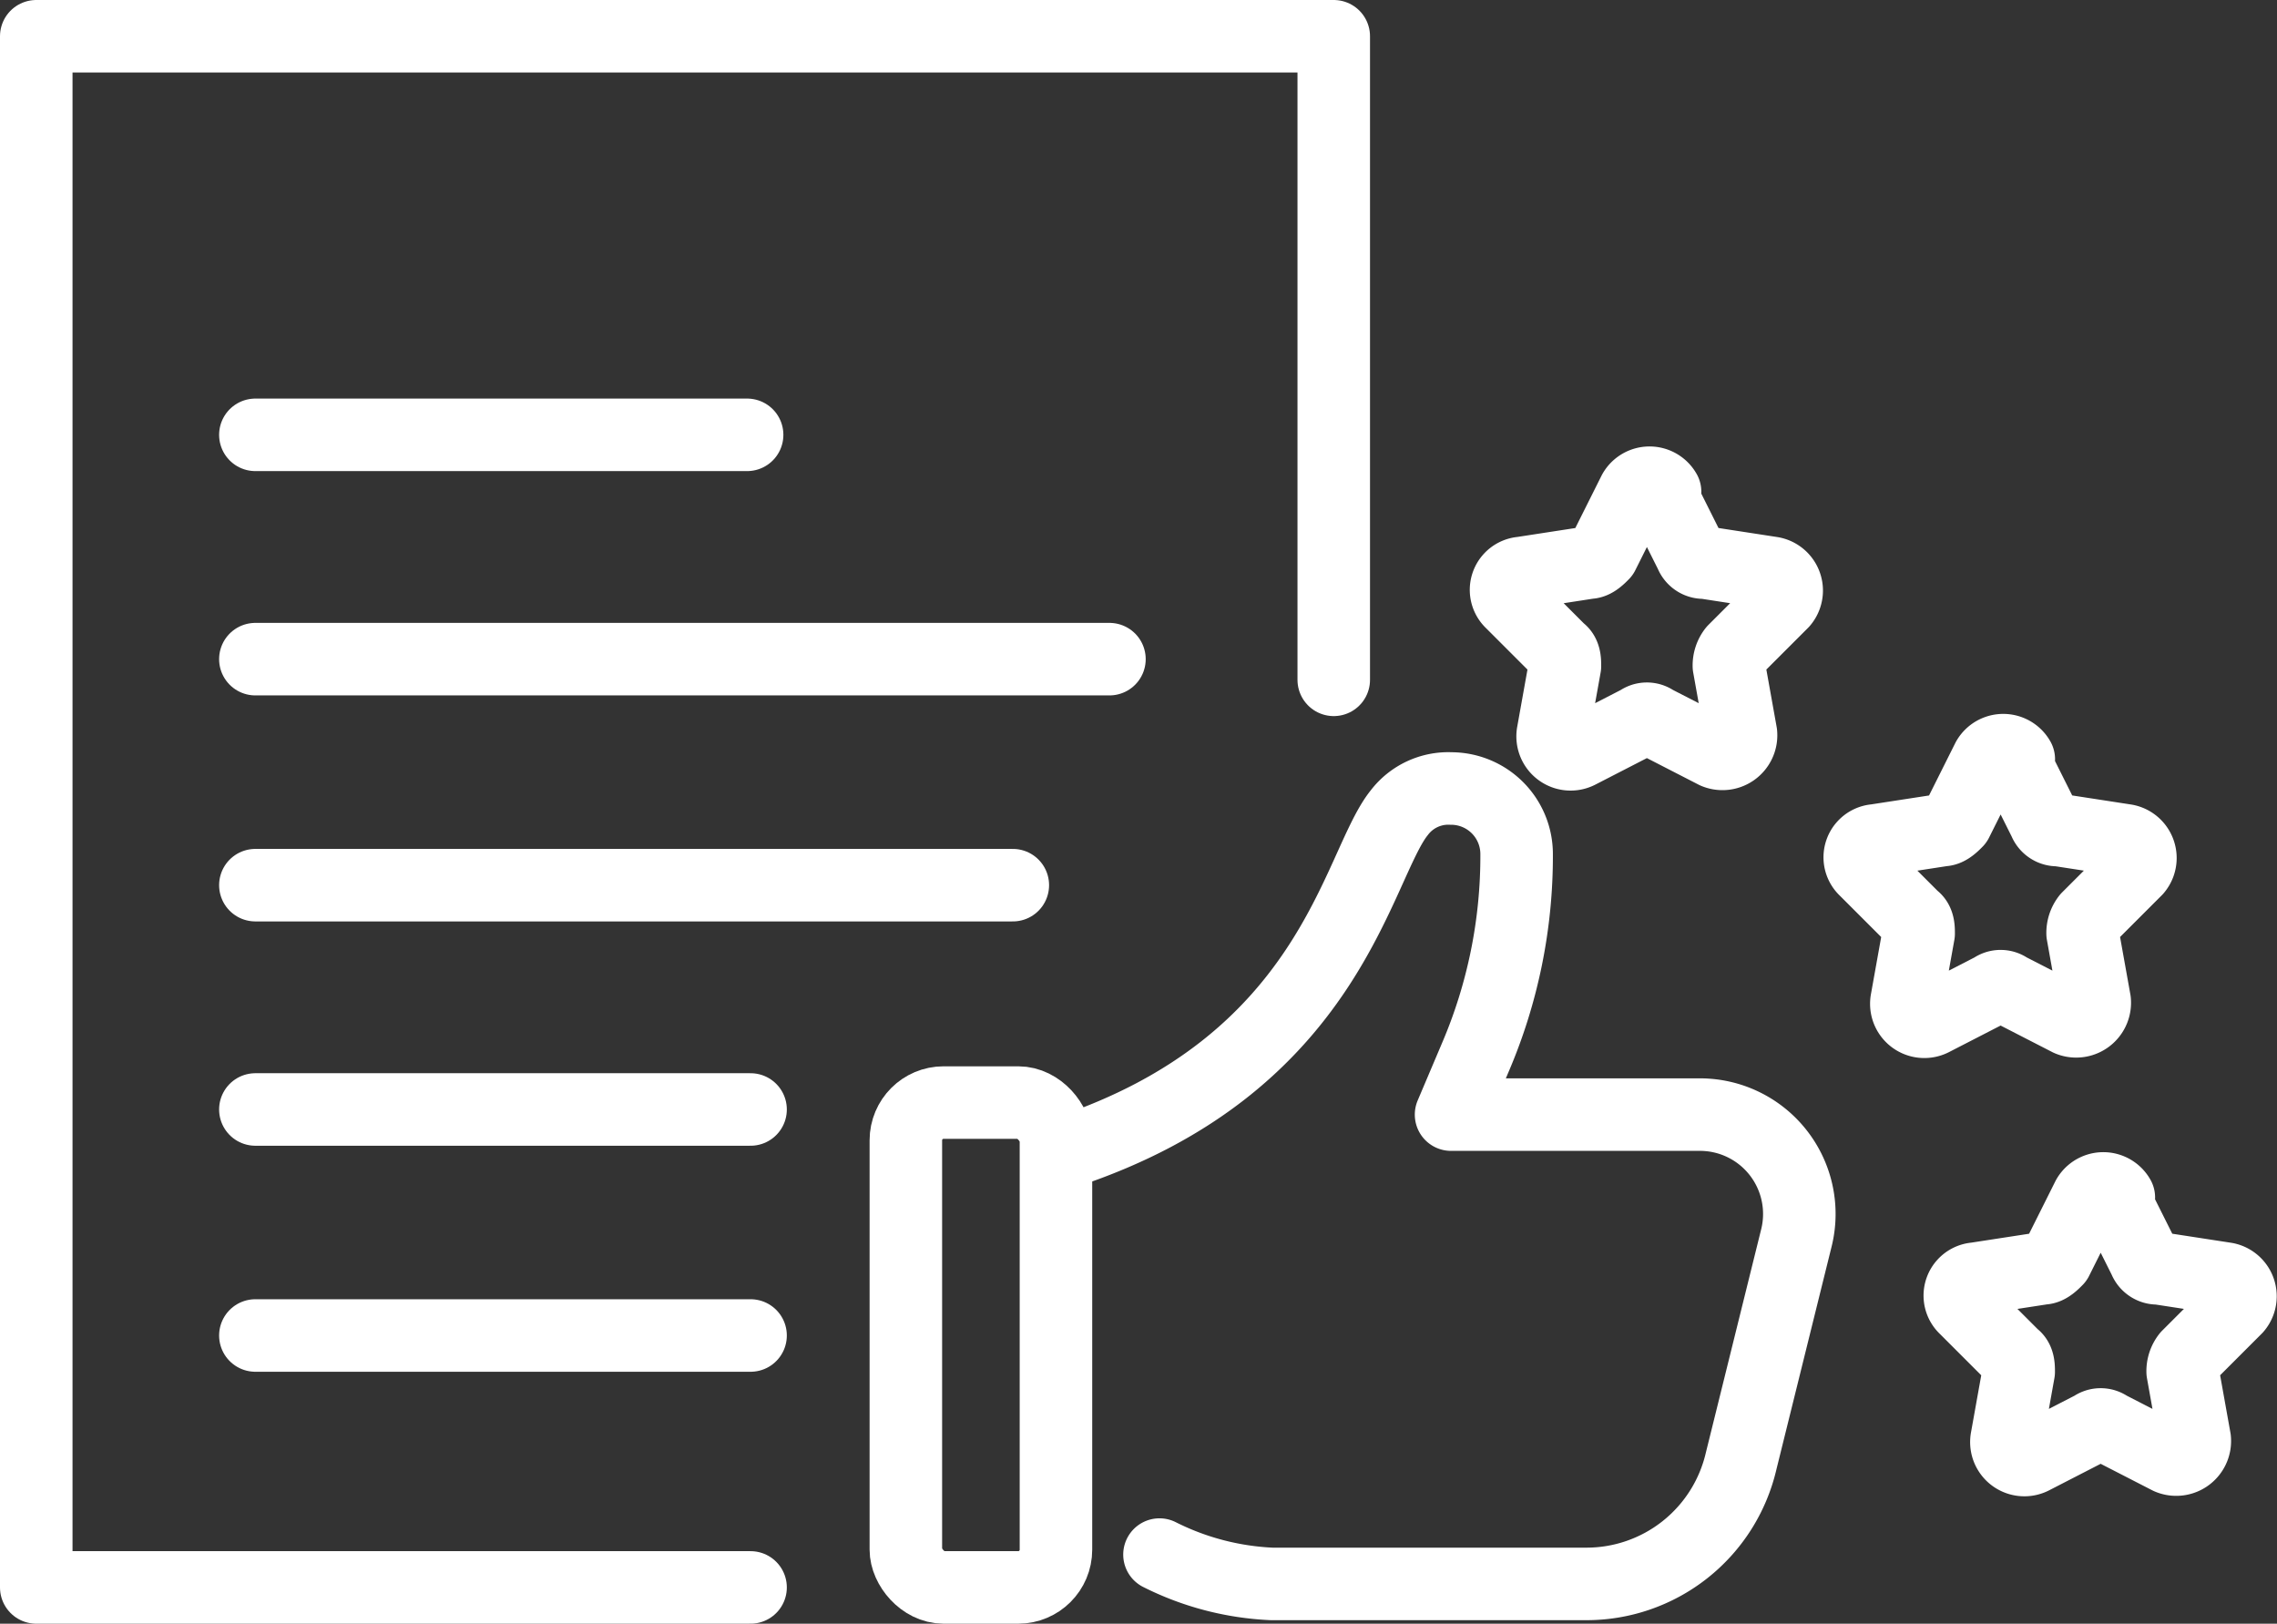 <svg xmlns="http://www.w3.org/2000/svg" width="78.491" height="55.969" viewBox="0 0 78.491 55.969">
  <rect x="0" y="0" width="78.491" height="55.969" fill="#333333" stroke="none"/>
  <defs>
    <style>
      .cls-1 {
        fill: rgba(0,0,0,0);
      }

      .cls-1, .cls-2 {
        stroke: #fff;
        stroke-linecap: round;
        stroke-linejoin: round;
        stroke-width: 2.5px;
      }

      .cls-2 {
        fill: none;
      }
    </style>
  </defs>
  <g id="association" transform="translate(1.25 1.25)">
    <g id="Group_611" data-name="Group 611">
      <g id="Group_609" data-name="Group 609" transform="translate(29.976 25.931)">
        <rect id="Rectangle_314" data-name="Rectangle 314" class="cls-1" width="5.174" height="16.713" rx="1.3" transform="translate(0 10.825)"/>
        <path id="Path_413" data-name="Path 413" class="cls-1" d="M170.6,209.149c9.219-3.033,10.051-9.873,11.538-11.717a2.123,2.123,0,0,1,1.784-.833h0a2.259,2.259,0,0,1,2.26,2.26h0a17.631,17.631,0,0,1-1.427,7.018l-.833,1.963h8.565a3.425,3.425,0,0,1,3.331,4.282l-1.9,7.672a5.473,5.473,0,0,1-5.353,4.223H177.737a9.54,9.54,0,0,1-3.866-1.011" transform="translate(-165.128 -196.6)"/>
      </g>
      <g id="Group_610" data-name="Group 610">
        <path id="Path_414" data-name="Path 414" class="cls-1" d="M135.623,206.469H111V153h44.726v22.184" transform="translate(-111 -153)"/>
        <line id="Line_35" data-name="Line 35" class="cls-2" x2="16.951" transform="translate(7.553 13.739)"/>
        <line id="Line_36" data-name="Line 36" class="cls-2" x2="29.441" transform="translate(7.553 21.471)"/>
        <line id="Line_37" data-name="Line 37" class="cls-2" x2="26.11" transform="translate(7.553 29.262)"/>
        <line id="Line_38" data-name="Line 38" class="cls-2" x2="17.07" transform="translate(7.553 36.994)"/>
        <line id="Line_39" data-name="Line 39" class="cls-2" x2="17.07" transform="translate(7.553 44.785)"/>
      </g>
    </g>
    <g id="Group_612" data-name="Group 612" transform="translate(50.666 15.389)">
      <path id="Path_415" data-name="Path 415" class="cls-1" d="M201.488,179.187l1.071,2.141a.471.471,0,0,0,.476.3l2.32.357a.618.618,0,0,1,.357,1.011l-1.665,1.665a.83.83,0,0,0-.178.535l.416,2.32a.641.641,0,0,1-.892.654L201.31,187.1a.446.446,0,0,0-.535,0l-2.082,1.071a.62.62,0,0,1-.892-.654l.416-2.32c0-.178,0-.416-.178-.535l-1.665-1.665a.584.584,0,0,1,.357-1.011l2.32-.357c.178,0,.357-.178.476-.3l1.071-2.141a.615.615,0,0,1,1.071,0Z" transform="translate(-196.188 -178.875)"/>
      <path id="Path_416" data-name="Path 416" class="cls-1" d="M227.788,220.087l1.071,2.141a.471.471,0,0,0,.476.3l2.32.357a.618.618,0,0,1,.357,1.011l-1.665,1.665a.83.83,0,0,0-.178.535l.416,2.32a.641.641,0,0,1-.892.654L227.61,228a.446.446,0,0,0-.535,0l-2.082,1.071a.62.62,0,0,1-.892-.654l.416-2.32c0-.178,0-.416-.178-.535l-1.665-1.665a.584.584,0,0,1,.357-1.011l2.32-.357c.178,0,.357-.178.476-.3l1.071-2.141a.615.615,0,0,1,1.071,0Z" transform="translate(-206.846 -195.449)"/>
      <path id="Path_417" data-name="Path 417" class="cls-1" d="M221.988,194.687l1.071,2.141a.471.471,0,0,0,.476.3l2.32.357a.618.618,0,0,1,.357,1.011l-1.665,1.665a.83.83,0,0,0-.178.535l.416,2.32a.641.641,0,0,1-.892.654L221.81,202.6a.446.446,0,0,0-.535,0l-2.082,1.071a.62.62,0,0,1-.892-.654l.416-2.32c0-.178,0-.416-.178-.535l-1.665-1.665a.584.584,0,0,1,.357-1.011l2.32-.357c.178,0,.357-.178.476-.3l1.071-2.141a.615.615,0,0,1,1.071,0Z" transform="translate(-204.495 -185.156)"/>
    </g>
  </g>
</svg>
